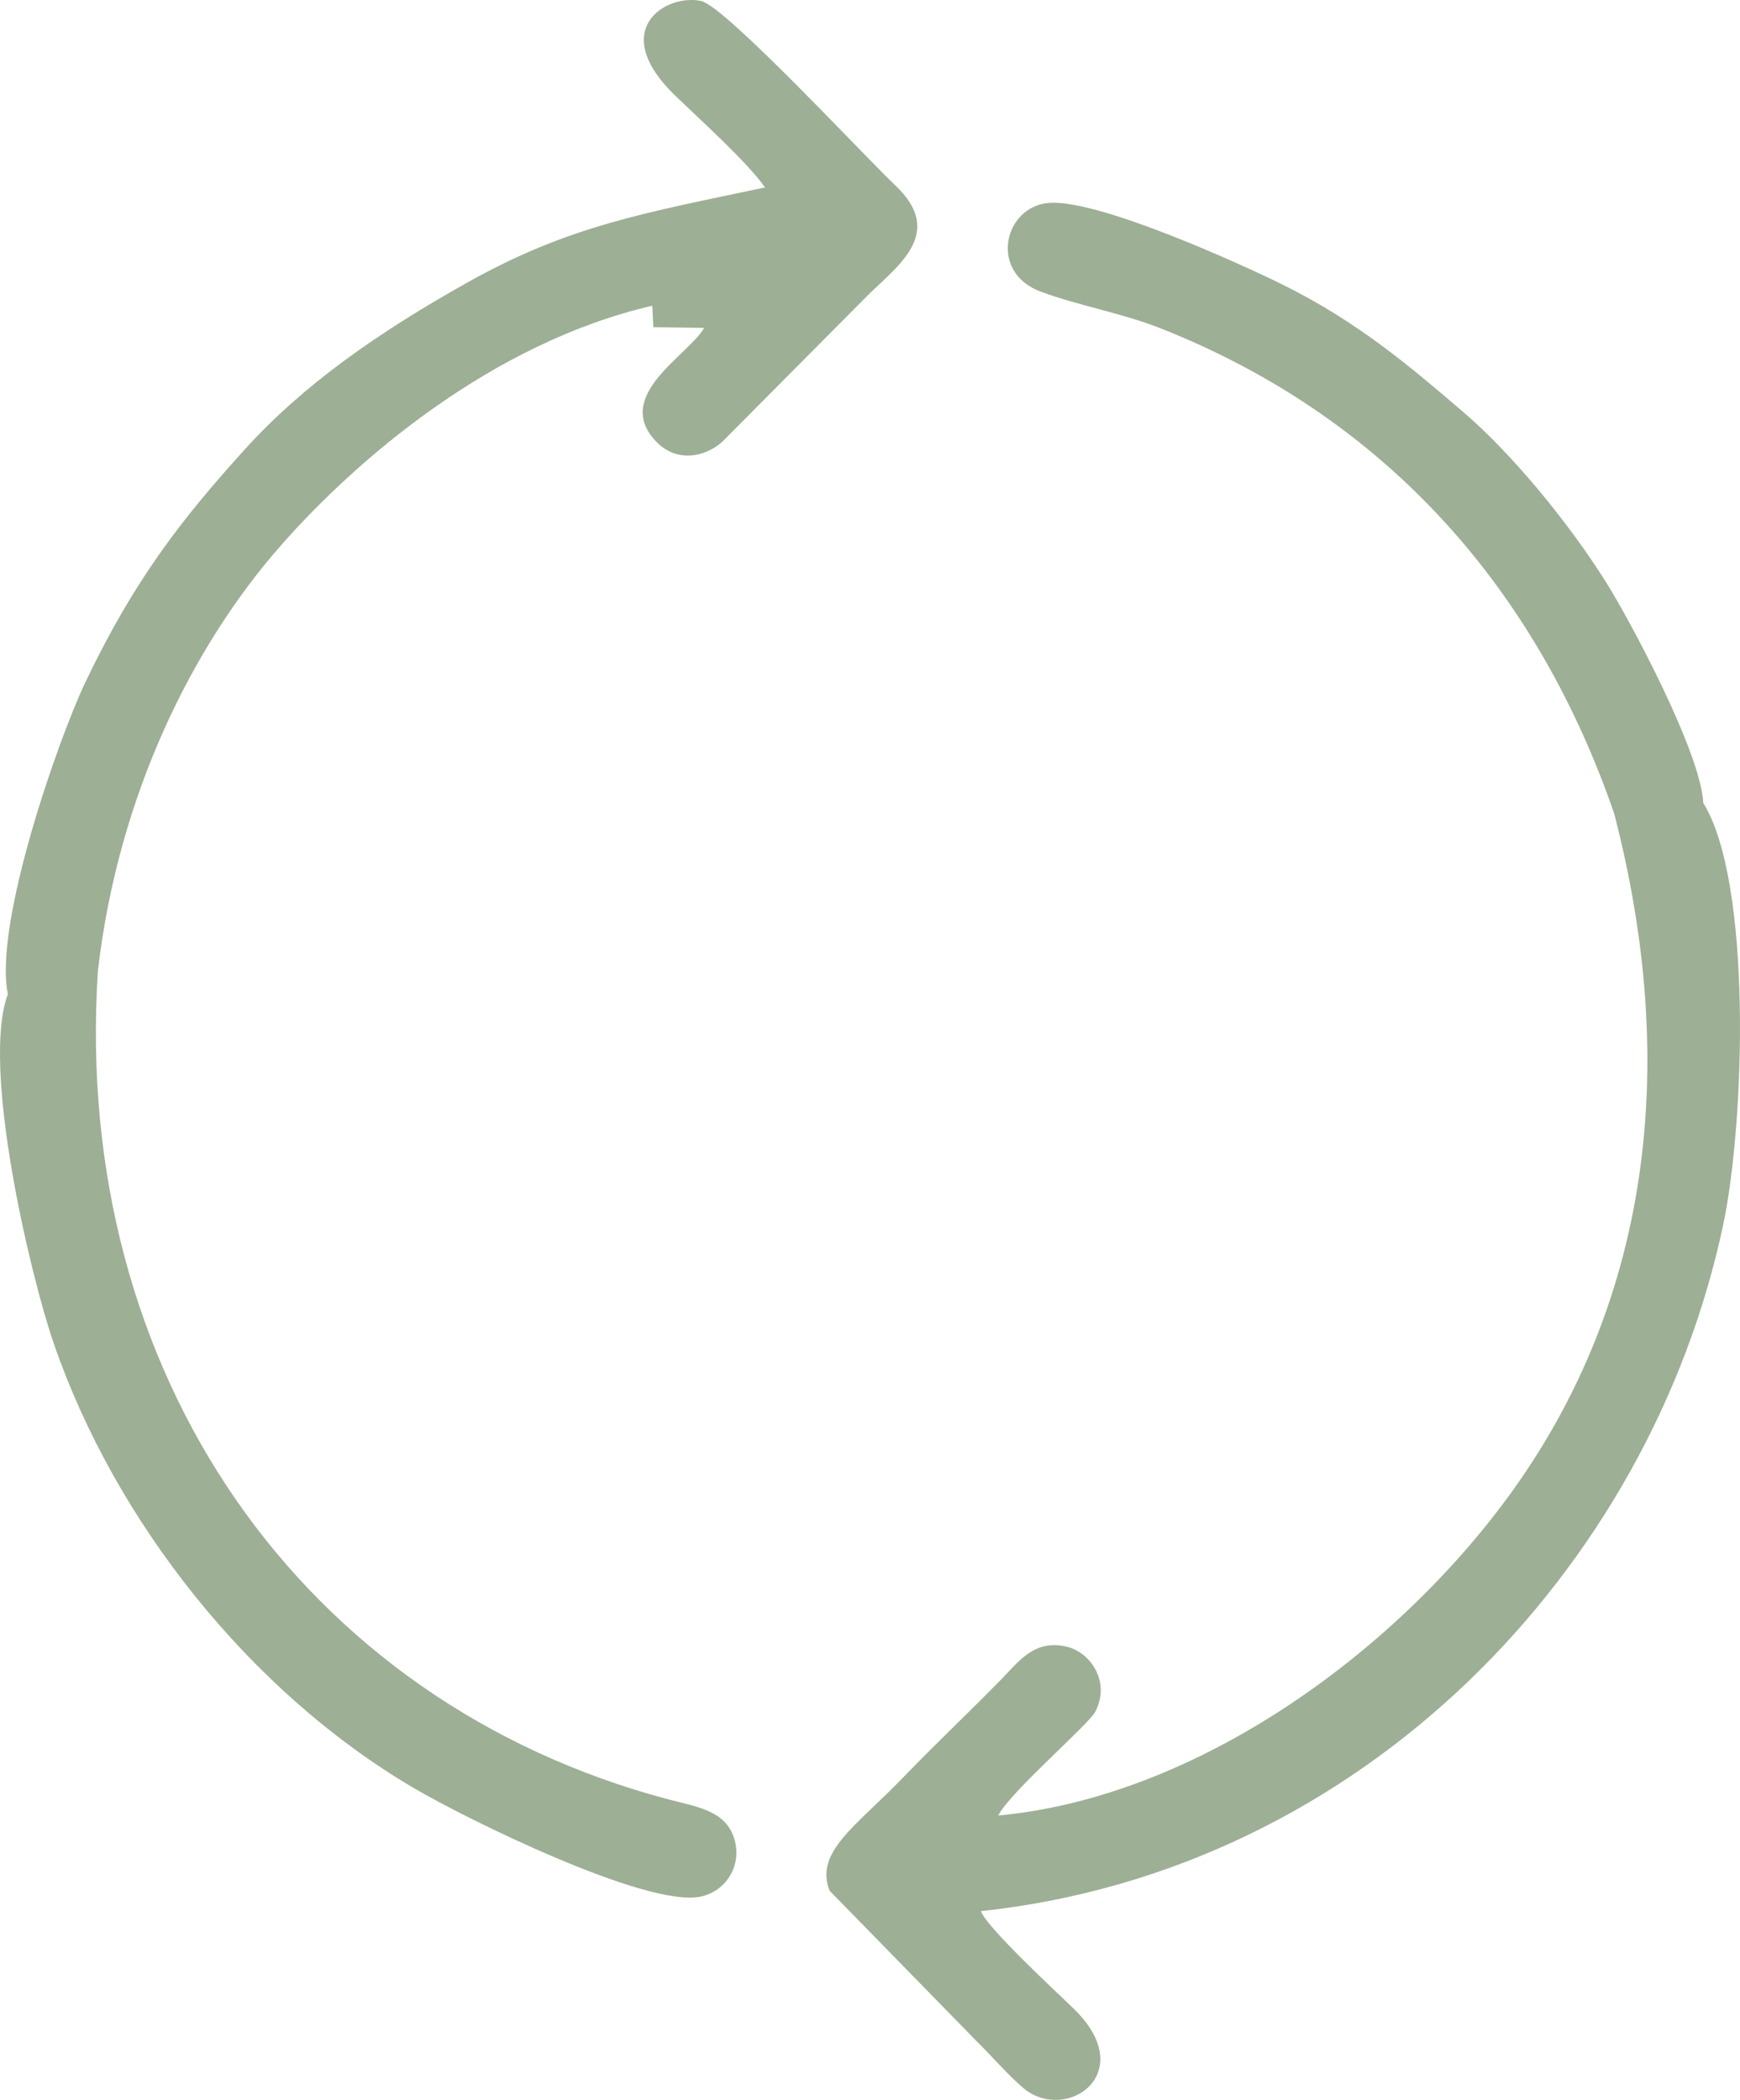 <?xml version="1.0" encoding="UTF-8"?> <svg xmlns="http://www.w3.org/2000/svg" xmlns:xlink="http://www.w3.org/1999/xlink" xmlns:xodm="http://www.corel.com/coreldraw/odm/2003" xml:space="preserve" width="123.836mm" height="149.442mm" version="1.1" style="shape-rendering:geometricPrecision; text-rendering:geometricPrecision; image-rendering:optimizeQuality; fill-rule:evenodd; clip-rule:evenodd" viewBox="0 0 358.88 433.09"> <defs> <style type="text/css"> .fil0 {fill:#9DAF95} </style> </defs> <g id="Слой_x0020_1">  <path class="fil0" d="M332.87 167.57c13.87,53.1 6.74,100.91 -20.4,139.18 -23.6,33.28 -65.11,63.83 -106.58,67.68 2.38,-4.79 18.62,-18.73 20,-21.38 3.23,-6.19 -0.96,-12.15 -5.67,-13.39 -6.77,-1.78 -10.23,3.13 -13.53,6.51 -6.76,6.92 -13.62,13.36 -20.44,20.44 -9.61,9.97 -18.33,15.34 -15.14,23.33l30.32 31.03c2.97,2.91 6.81,7.32 9.69,9.71 8.82,7.3 24.05,-3.13 10.32,-16.43 -3.56,-3.45 -18,-16.79 -19.12,-20.1 78.85,-8.43 138.1,-70.68 153.1,-141.59 4.5,-21.3 5.96,-70.73 -4.11,-86.95 -0.51,-10.37 -14.98,-37.41 -19.93,-45.33 -8,-12.79 -19.8,-26.91 -29.32,-35.08 -10.97,-9.4 -21.99,-18.87 -37.78,-26.63 -8.29,-4.08 -37.57,-17.44 -47.85,-16.73 -9.32,0.64 -12.64,14.28 -1.77,18.31 7.94,2.95 16.72,4.38 25.01,7.68 43.94,17.46 76.34,51.09 93.19,99.75zm-198.33 -104.53l0.21 4.44 10.48 0.14c-3.11,5.6 -19.21,14.1 -9.71,23.63 4.12,4.13 9.83,3.08 13.44,-0.13l29.04 -29.23c6.2,-6.49 17.64,-13.39 6.53,-23.79 -5.81,-5.43 -34.91,-36.83 -39.94,-37.9 -7.28,-1.56 -19.43,5.98 -5.19,19.66 4.76,4.57 15.21,14.06 18.37,18.8 -25.06,5.3 -40.51,7.93 -61.2,19.51 -18.9,10.57 -34.19,21.37 -46.14,34.58 -12.86,14.21 -22.73,26.79 -32.82,47.95 -5.5,11.53 -18.97,49.82 -15.99,64.33 -5.56,14.82 4.55,57.76 9.45,71.99 12.76,37.05 40.62,71.88 74.01,91.59 11.16,6.59 48.18,24.78 59.33,22.56 5.62,-1.12 9.11,-7.07 6.7,-12.87 -2.09,-5.04 -7.88,-5.78 -13.29,-7.21 -75.61,-20.08 -123.02,-87.88 -117.63,-170.84 4.18,-36.36 19.66,-67.2 37.71,-87.72 15.74,-17.9 43.66,-41.84 76.63,-49.48z"></path> </g> </svg> 